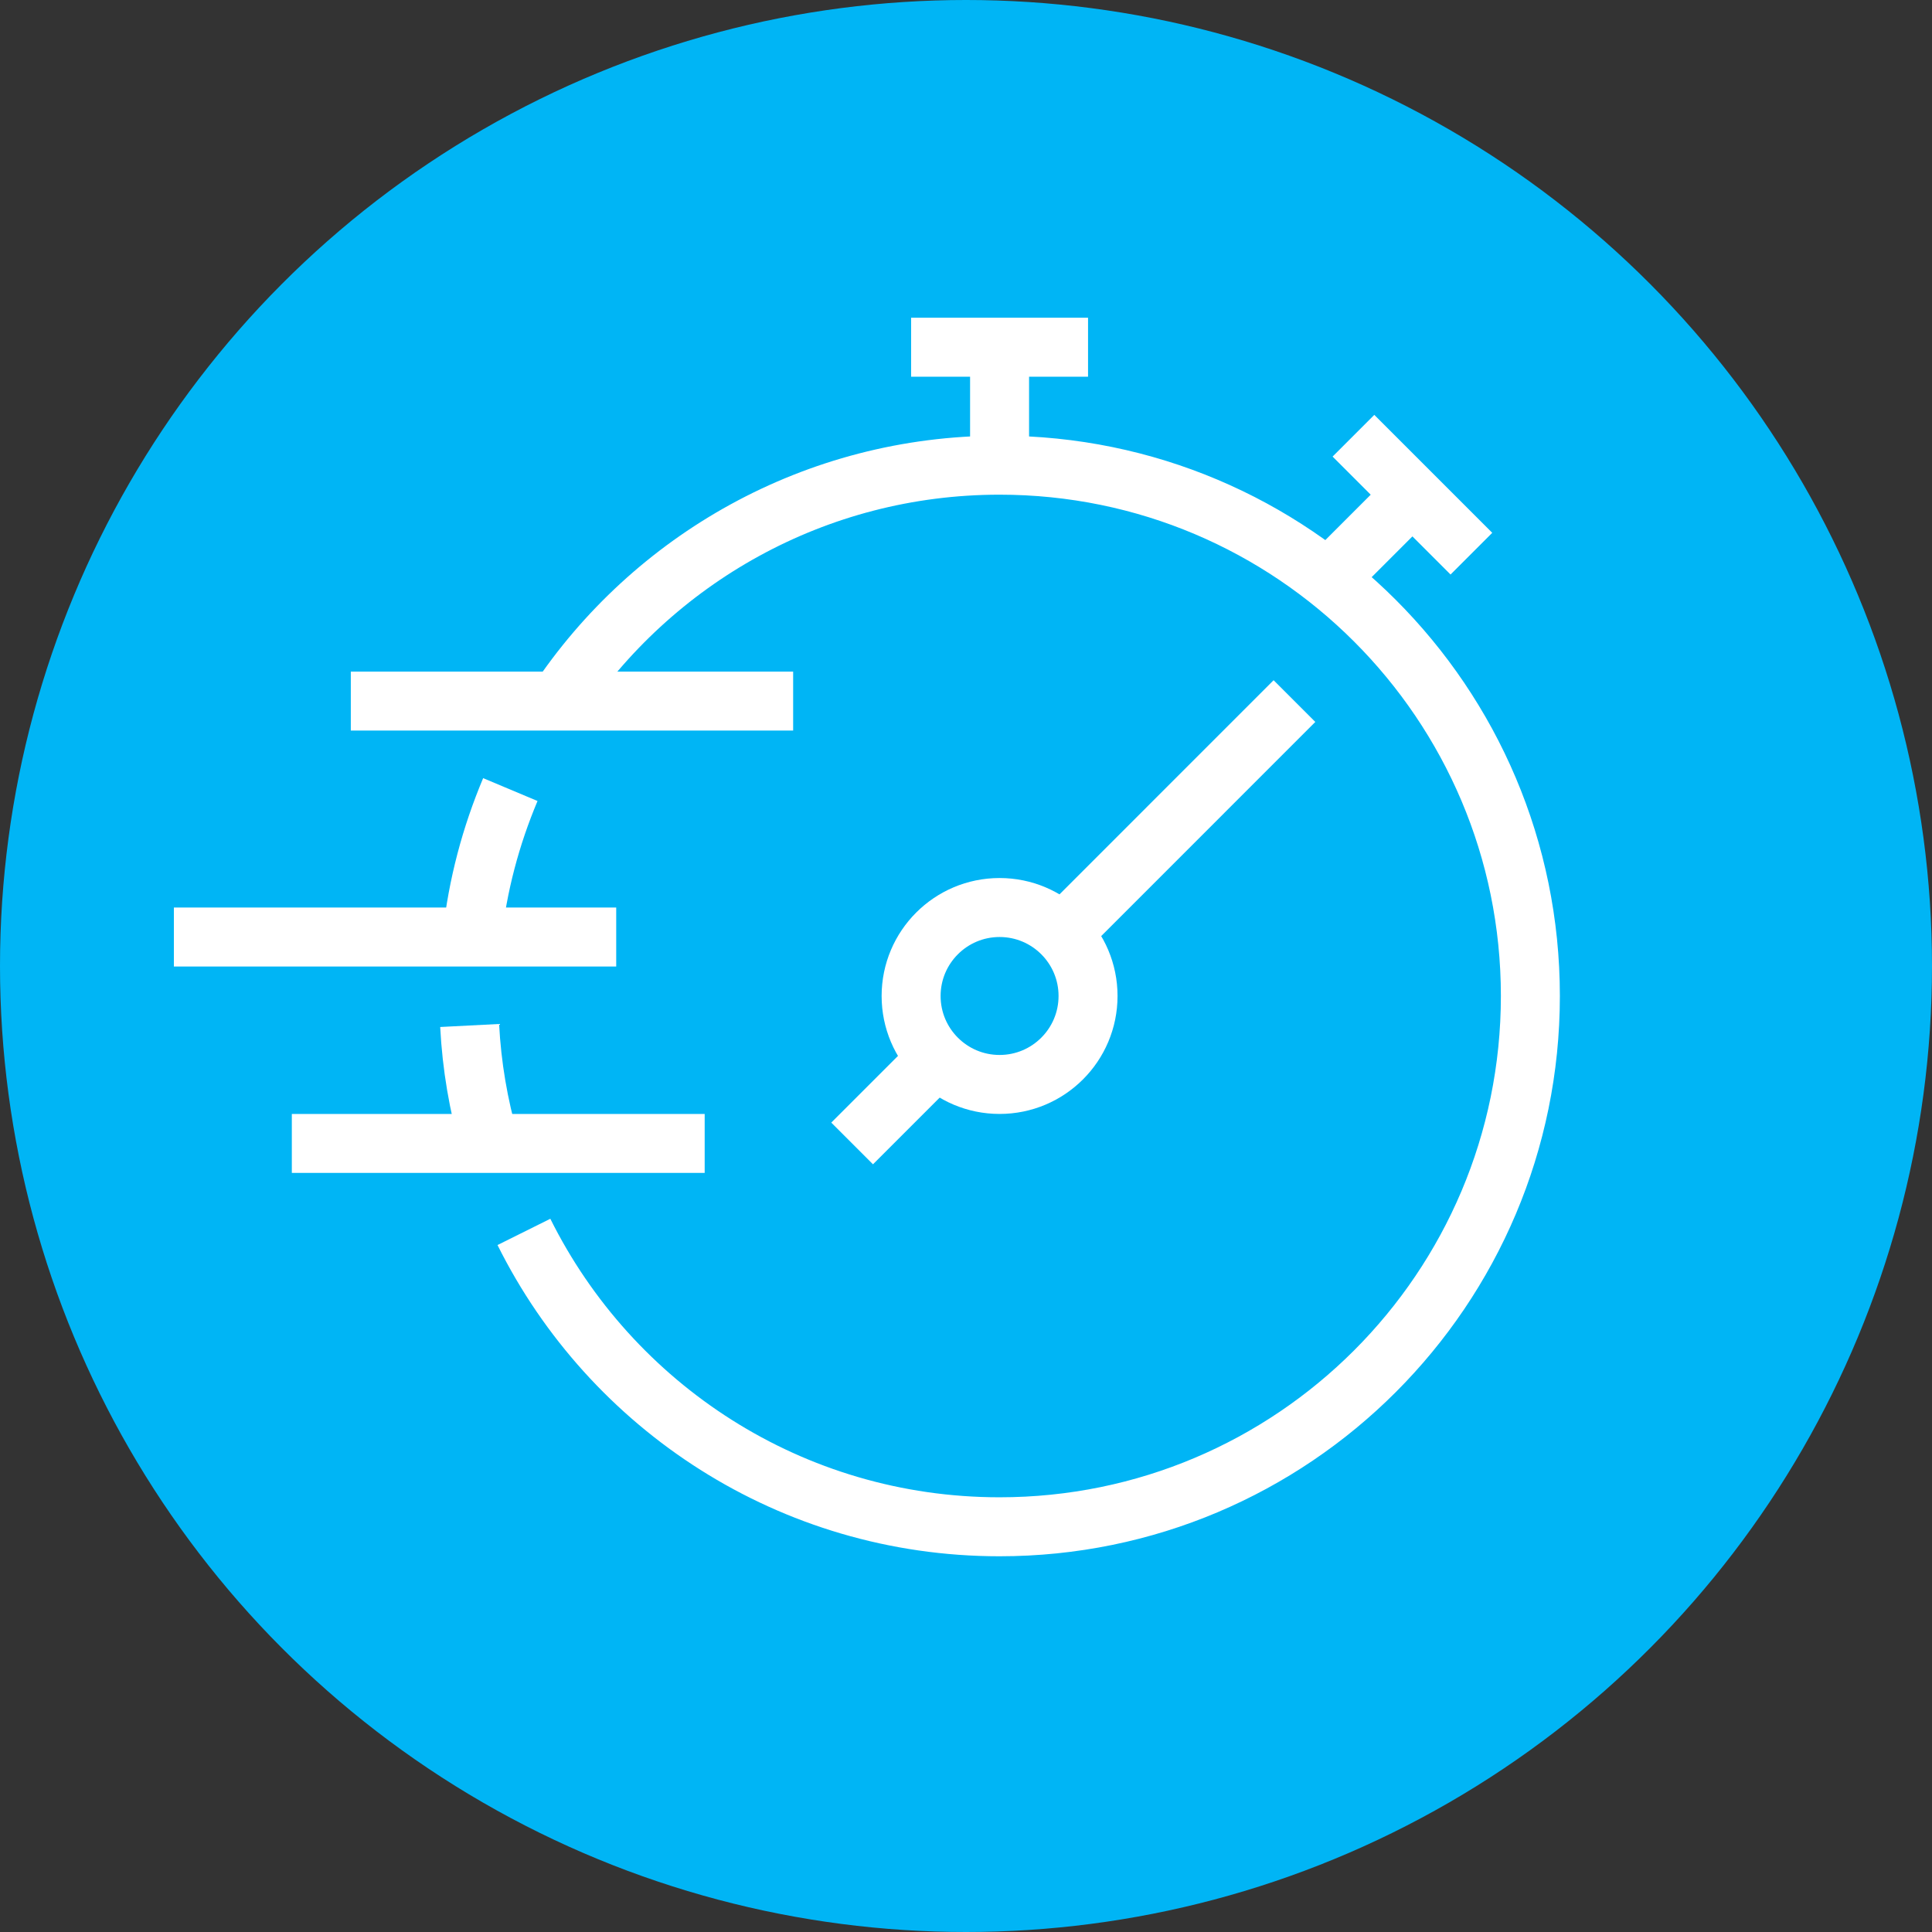 <svg xmlns="http://www.w3.org/2000/svg" width="100" height="100" viewBox="0 0 100 100" fill="none"><rect x="0" y="0" width="100" height="100" fill="#333333" stroke="none"/><circle cx="50" cy="50" r="50" fill="#00B5F5"></circle><g clip-path="url(#clip0_40_1065)"><path d="M24.431 48.499C24.721 45.813 25.408 43.264 26.415 40.868" stroke="white" stroke-width="3.053" stroke-linejoin="round"></path><path d="M25.332 59.169C24.767 57.216 24.416 55.17 24.309 53.079" stroke="white" stroke-width="3.053" stroke-linejoin="round"></path><path d="M28.842 36.365C33.757 28.962 42.183 24.078 51.738 24.078C66.909 24.078 79.212 36.38 79.212 51.552C79.212 66.724 66.909 79.026 51.738 79.026C40.946 79.026 31.62 72.814 27.118 63.763" stroke="white" stroke-width="3.053" stroke-linejoin="round"></path><path d="M51.738 56.131C54.267 56.131 56.317 54.081 56.317 51.552C56.317 49.023 54.267 46.973 51.738 46.973C49.209 46.973 47.159 49.023 47.159 51.552C47.159 54.081 49.209 56.131 51.738 56.131Z" stroke="white" stroke-width="3.053" stroke-linejoin="round"></path><path d="M47.159 17.973H56.317" stroke="white" stroke-width="3.053" stroke-linejoin="round"></path><path d="M51.738 24.078V17.973" stroke="white" stroke-width="3.053" stroke-linejoin="round"></path><path d="M73.106 25.605L68.527 30.184" stroke="white" stroke-width="3.053" stroke-linejoin="round"></path><path d="M70.054 22.553L76.159 28.658" stroke="white" stroke-width="3.053" stroke-linejoin="round"></path><path d="M54.791 48.499L67.001 36.288" stroke="white" stroke-width="3.053" stroke-linejoin="round"></path><path d="M48.685 54.606L44.106 59.185" stroke="white" stroke-width="3.053" stroke-linejoin="round"></path><path d="M18.158 36.288H41.053" stroke="white" stroke-width="3.053" stroke-linejoin="round"></path><path d="M9 48.499H31.895" stroke="white" stroke-width="3.053" stroke-linejoin="round"></path><path d="M15.105 59.184H36.474" stroke="white" stroke-width="3.053" stroke-linejoin="round"></path></g><defs><clipPath id="clip0_40_1065"><rect width="71.738" height="64.106" fill="white" transform="translate(9 16.447)"></rect></clipPath></defs></svg>